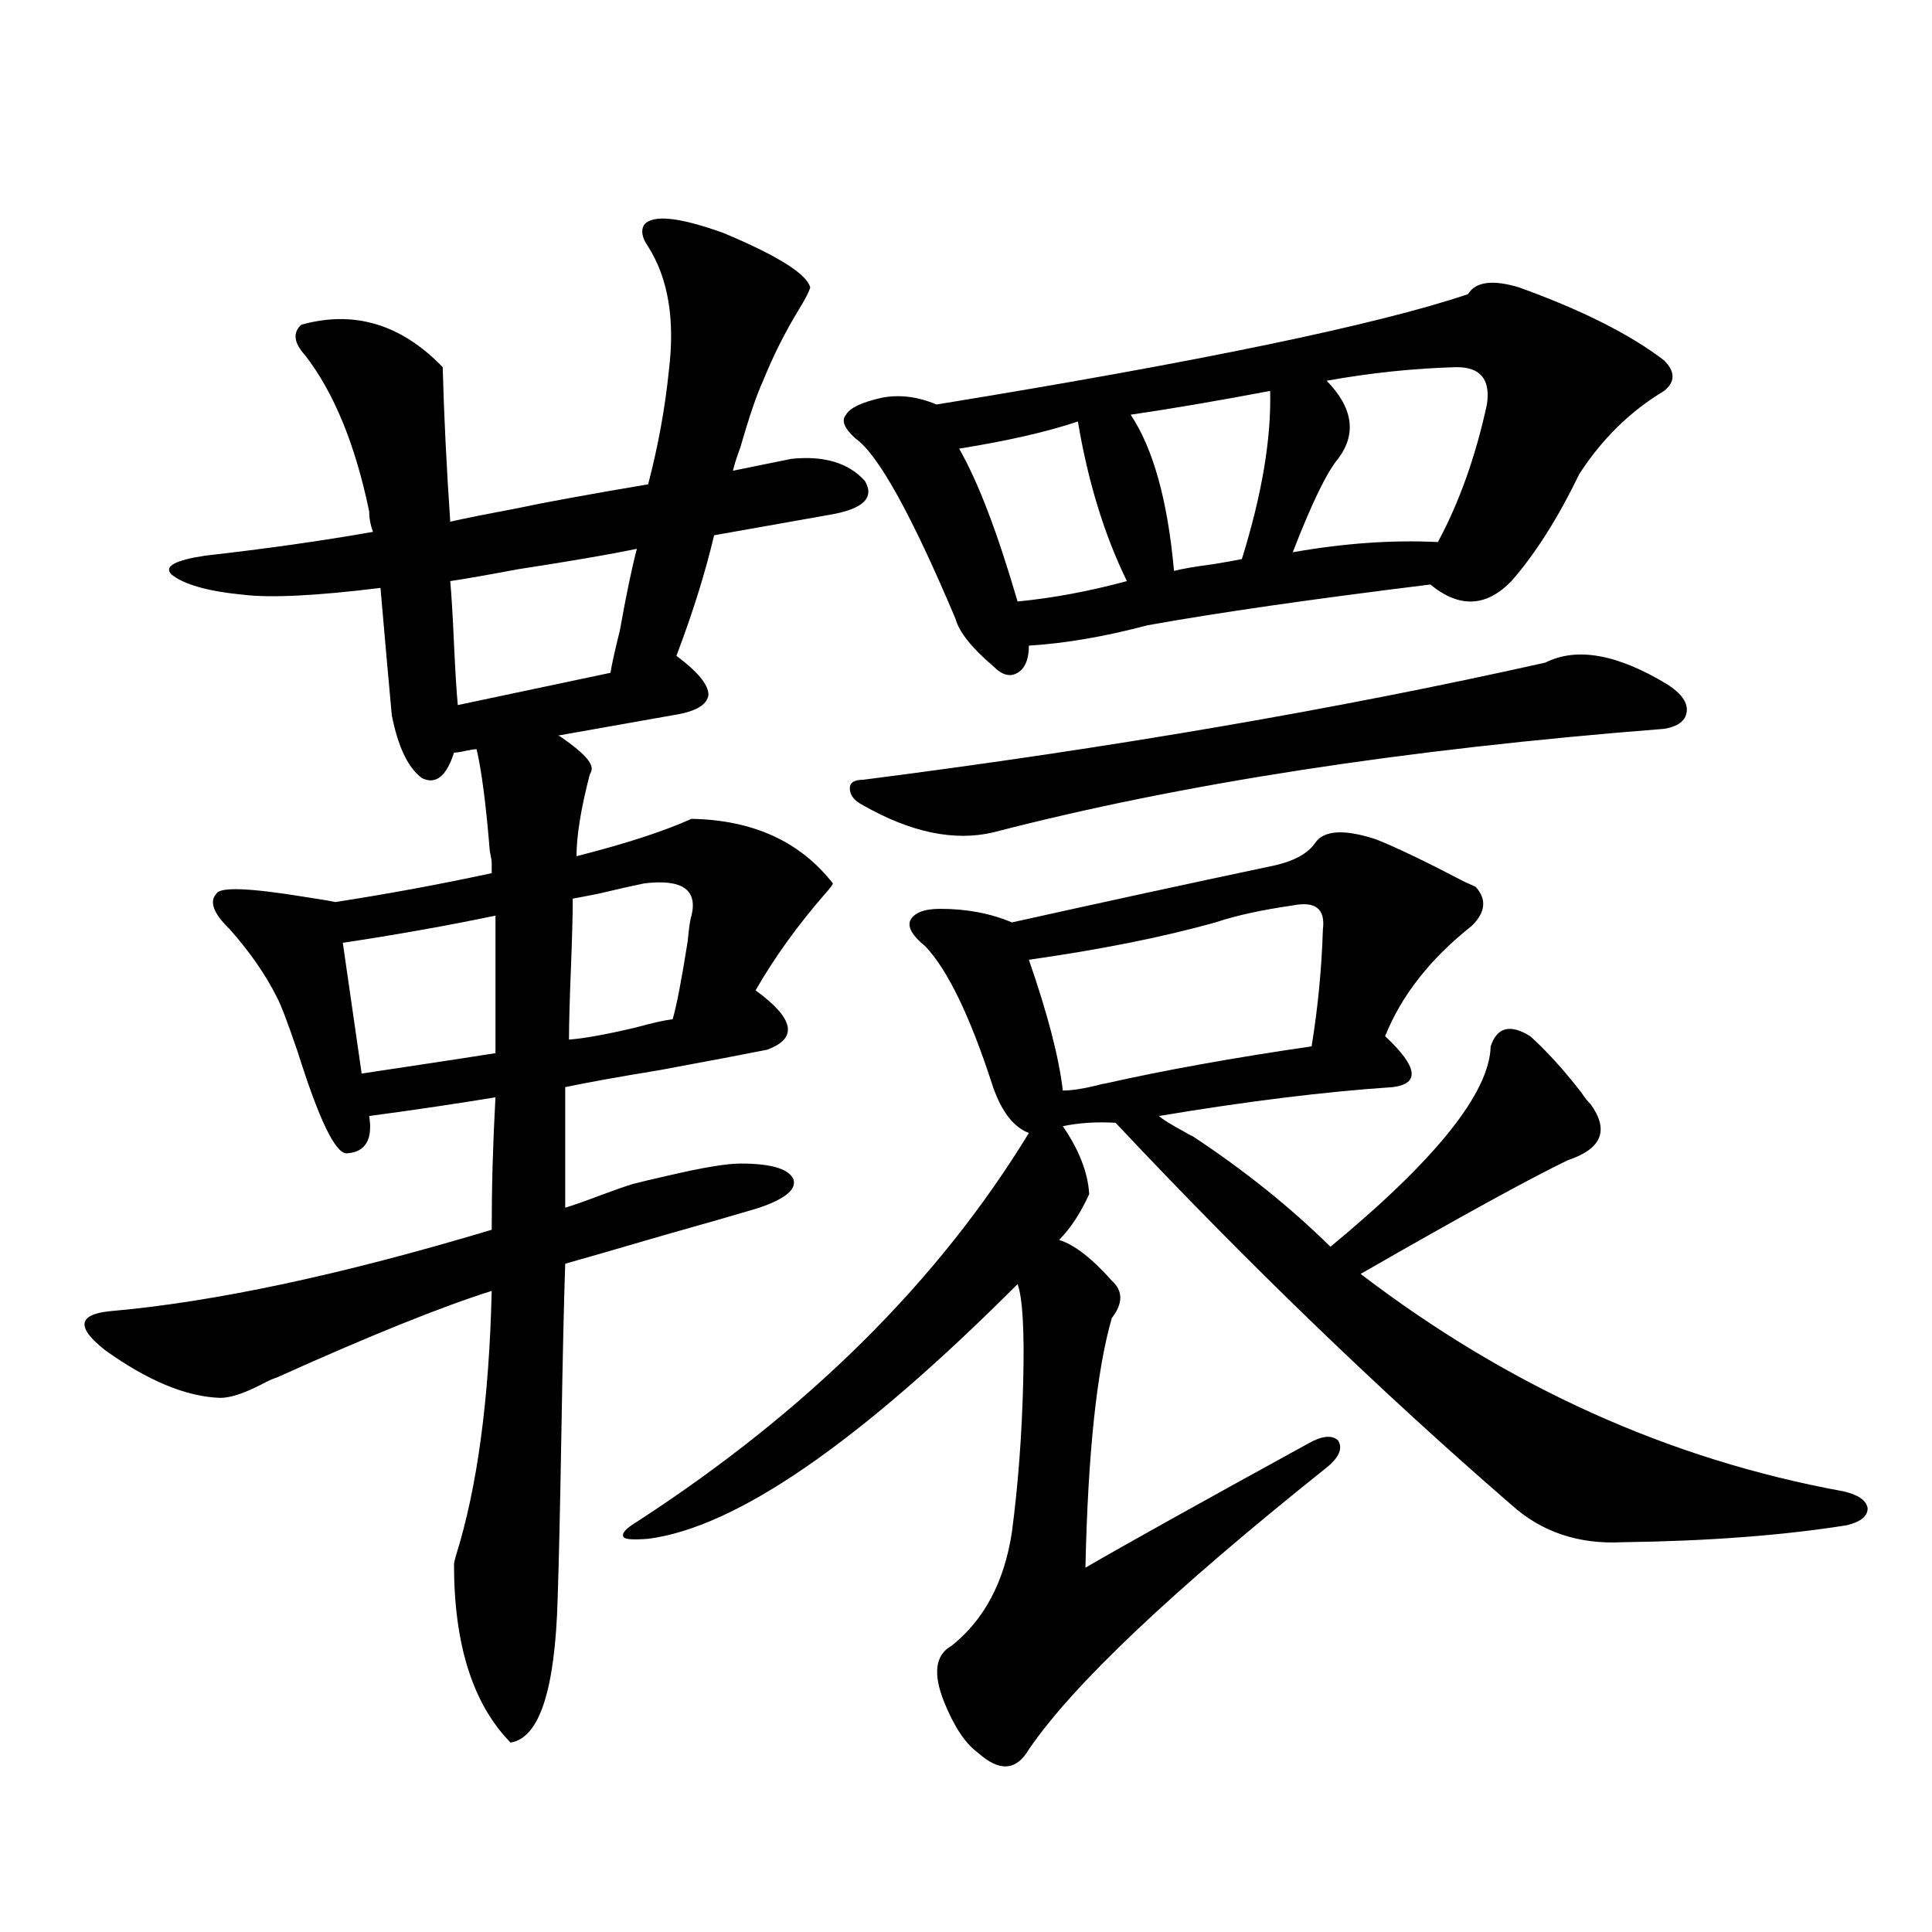 <?xml version="1.0" encoding="utf-8"?>
<!-- Generator: Adobe Illustrator 16.0.0, SVG Export Plug-In . SVG Version: 6.00 Build 0)  -->
<!DOCTYPE svg PUBLIC "-//W3C//DTD SVG 1.1//EN" "http://www.w3.org/Graphics/SVG/1.1/DTD/svg11.dtd">
<svg version="1.1" id="图层_1" xmlns="http://www.w3.org/2000/svg" xmlns:xlink="http://www.w3.org/1999/xlink" x="0px" y="0px"
	 width="1000px" height="1000px" viewBox="0 0 1000 1000" enable-background="new 0 0 1000 1000" xml:space="preserve">
<path d="M125.729,307.813c-18.216-1.758-30.578-5.273-37.072-10.547c-3.902-4.092,1.951-7.319,17.561-9.668
	c31.219-3.516,60.151-7.607,86.827-12.305c-1.311-3.516-1.951-7.031-1.951-10.547c-7.164-34.565-18.216-61.523-33.17-80.859
	c-5.854-6.44-6.509-11.714-1.951-15.82c27.316-7.607,51.706-0.288,73.169,21.973c0.641,24.609,1.951,51.279,3.902,79.98
	c7.805-1.758,19.512-4.092,35.121-7.031c13.658-2.925,36.097-7.031,67.315-12.305c5.198-19.912,8.78-39.551,10.731-58.887
	c3.247-26.367-0.335-47.749-10.731-64.16c-3.262-4.683-3.902-8.486-1.951-11.426c4.543-5.273,18.201-3.804,40.975,4.395
	c27.957,11.729,42.926,21.094,44.877,28.125c-0.655,2.349-2.606,6.152-5.854,11.426c-7.164,11.729-13.338,24.033-18.536,36.914
	c-3.262,7.031-7.164,18.457-11.707,34.277c-1.951,5.273-3.262,9.38-3.902,12.305l30.243-6.152
	c16.905-1.758,29.588,2.061,38.048,11.426c5.198,8.789-0.976,14.653-18.536,17.578l-59.511,10.547
	c-4.558,19.336-11.066,40.142-19.512,62.402c11.052,8.213,16.585,14.941,16.585,20.215c-0.655,5.273-6.829,8.789-18.536,10.547
	l-59.511,10.547c0.641,0,1.296,0.303,1.951,0.879c11.052,7.622,16.25,13.184,15.609,16.699c0,0.591-0.335,1.47-0.976,2.637
	c-4.558,17.578-6.829,31.641-6.829,42.188c25.365-6.44,45.197-12.881,59.511-19.336c31.859,0.591,56.249,11.729,73.169,33.398
	c0,0.591-1.311,2.349-3.902,5.273c-14.313,16.411-26.341,33.11-36.097,50.098c20.152,14.653,22.104,24.912,5.854,30.762
	c-11.707,2.349-30.243,5.864-55.608,10.547c-21.463,3.516-37.728,6.455-48.779,8.789v62.402c3.902-1.167,9.756-3.213,17.561-6.152
	c7.805-2.925,13.658-4.971,17.561-6.152c4.543-1.167,10.731-2.637,18.536-4.395c17.561-4.092,29.908-6.152,37.072-6.152
	c15.609,0,24.71,2.637,27.316,7.91c1.951,5.273-3.902,10.259-17.561,14.941c-11.707,3.516-27.972,8.213-48.779,14.063
	c-24.069,7.031-41.31,12.017-51.706,14.941c-0.655,19.336-1.311,48.052-1.951,86.133c-0.655,38.672-1.311,67.676-1.951,87.012
	c-1.311,47.461-9.436,72.359-24.39,74.707c-19.512-19.926-29.268-50.688-29.268-92.285c0-0.576,0.32-2.046,0.976-4.395
	c11.052-35.156,17.226-80.859,18.536-137.109c-26.021,8.213-63.093,23.154-111.217,44.824c-1.951,0.591-4.558,1.758-7.805,3.516
	c-9.115,4.697-16.265,7.031-21.463,7.031c-17.561-0.576-37.407-8.789-59.511-24.609c-14.969-11.714-14.313-18.457,1.951-20.215
	c53.978-4.683,119.997-18.745,198.044-42.188c0-22.261,0.641-45.112,1.951-68.555c-21.463,3.516-43.261,6.743-65.364,9.668
	c1.951,12.305-1.951,18.76-11.707,19.336c-5.854,0-14.313-17.578-25.365-52.734c-5.213-15.229-8.78-24.609-10.731-28.125
	c-5.854-11.714-13.993-23.428-24.39-35.156c-8.46-8.198-10.731-14.351-6.829-18.457c1.951-3.516,17.226-2.925,45.853,1.758
	c7.805,1.182,13.003,2.061,15.609,2.637c26.661-4.092,53.657-9.077,80.974-14.941v-5.273c0-1.167-0.335-3.213-0.976-6.152
	c-1.951-24.019-4.237-41.597-6.829-52.734c-1.311,0-3.262,0.303-5.854,0.879c-2.606,0.591-4.558,0.879-5.854,0.879
	c-3.902,12.305-9.436,16.699-16.585,13.184c-7.164-5.273-12.362-16.108-15.609-32.52c-1.311-14.063-3.262-36.035-5.854-65.918
	C163.776,308.403,140.027,309.57,125.729,307.813z M187.19,555.664c3.902-0.576,9.756-1.455,17.561-2.637
	c23.414-3.516,40.64-6.152,51.706-7.91v-71.191c-25.365,5.273-51.706,9.971-79.022,14.063L187.19,555.664z M315.968,348.242
	c0.641-4.092,2.271-11.426,4.878-21.973c3.247-18.154,6.174-32.217,8.78-42.188c-14.313,2.939-34.801,6.455-61.462,10.547
	c-15.609,2.939-27.316,4.985-35.121,6.152c0.641,7.031,1.296,17.881,1.951,32.52c0.641,14.063,1.296,24.609,1.951,31.641
	L315.968,348.242z M357.918,473.926c3.247-13.472-4.878-19.033-24.39-16.699c-5.854,1.182-13.658,2.939-23.414,5.273
	c-5.854,1.182-10.411,2.061-13.658,2.637c0,8.213-0.335,20.518-0.976,36.914c-0.655,16.411-0.976,28.428-0.976,36.035
	c7.805-0.576,19.177-2.637,34.146-6.152c8.445-2.334,14.954-3.804,19.512-4.395c1.951-6.44,4.543-19.912,7.805-40.43
	C356.607,480.078,357.263,475.684,357.918,473.926z M712.056,434.375c10.396,4.106,25.686,11.426,45.853,21.973
	c2.592,1.182,4.543,2.061,5.854,2.637c5.854,6.455,5.198,13.184-1.951,20.215c-21.463,17.002-36.432,36.035-44.877,57.129
	c16.905,15.82,18.201,24.609,3.902,26.367c-35.121,2.349-75.455,7.334-120.973,14.941c1.951,1.758,6.174,4.395,12.683,7.91
	c1.951,1.182,3.567,2.061,4.878,2.637c26.661,17.578,50.396,36.626,71.218,57.129c54.633-45.112,82.27-79.678,82.925-103.711
	c3.247-9.956,10.076-11.714,20.487-5.273c8.445,7.622,17.226,17.29,26.341,29.004c1.951,2.939,3.567,4.985,4.878,6.152
	c9.756,13.486,5.854,23.154-11.707,29.004c-19.512,9.38-55.288,29.004-107.314,58.887c76.736,58.599,159.996,96.104,249.75,112.5
	c7.805,1.758,12.027,4.697,12.683,8.789c0,4.106-3.582,7.031-10.731,8.789c-33.17,5.273-71.873,8.213-116.095,8.789
	c-22.773,1.182-41.95-5.273-57.56-19.336c-68.291-59.175-136.582-125.093-204.873-197.754c-9.756-0.576-18.871,0-27.316,1.758
	c8.445,12.305,13.003,24.033,13.658,35.156c-4.558,9.971-9.756,17.881-15.609,23.73c7.805,2.349,16.905,9.38,27.316,21.094
	c5.854,5.273,5.854,11.729,0,19.336c-7.805,26.958-12.362,70.024-13.658,129.199c20.152-11.714,58.535-33.096,115.119-64.16
	c7.149-4.092,12.348-4.683,15.609-1.758c2.592,4.106,0.641,8.789-5.854,14.063c-79.998,63.872-131.384,112.5-154.143,145.898
	c-6.509,11.124-15.289,11.715-26.341,1.758c-6.509-4.696-12.362-13.485-17.561-26.367c-5.854-14.652-4.558-24.32,3.902-29.004
	c16.905-13.485,27.316-33.096,31.219-58.887c3.247-24.609,5.198-50.674,5.854-78.223c0.641-26.367-0.335-43.066-2.927-50.098
	c-81.949,82.041-145.697,125.986-191.215,131.836c-7.805,0.591-12.042,0.303-12.683-0.879c-1.311-1.758,0.976-4.395,6.829-7.91
	c88.443-57.417,156.094-124.502,202.922-201.27c-7.805-2.925-13.993-10.835-18.536-23.73
	c-11.707-36.323-23.414-60.645-35.121-72.949c-6.509-5.273-9.115-9.668-7.805-13.184c1.951-4.092,7.149-6.152,15.609-6.152
	c13.658,0,26.006,2.349,37.072,7.031c47.469-10.547,92.025-20.215,133.655-29.004c11.707-2.334,19.512-6.44,23.414-12.305
	C685.38,429.692,695.791,429.102,712.056,434.375z M759.859,152.246c3.902-6.44,12.683-7.607,26.341-3.516
	c32.515,11.729,57.56,24.321,75.12,37.793c5.854,5.864,5.854,11.138,0,15.82c-17.561,10.547-32.194,24.912-43.901,43.066
	c-11.066,22.852-22.773,41.309-35.121,55.371c-13.018,13.486-26.996,14.063-41.95,1.758
	c-61.797,7.622-110.576,14.653-146.338,21.094c-22.118,5.864-42.605,9.38-61.462,10.547c0,7.031-1.951,11.729-5.854,14.063
	c-3.902,2.349-8.14,1.182-12.683-3.516c-11.066-9.365-17.561-17.578-19.512-24.609c-22.773-53.901-39.999-84.951-51.706-93.164
	c-5.854-5.273-7.484-9.365-4.878-12.305c1.951-3.516,8.125-6.44,18.536-8.789c9.101-1.758,18.536-0.576,28.292,3.516
	C621.326,187.114,713.031,168.066,759.859,152.246z M799.858,342.969c16.25-8.198,37.393-4.395,63.413,11.426
	c7.149,4.697,10.396,9.38,9.756,14.063c-0.655,4.697-4.558,7.622-11.707,8.789c-134.631,10.547-250.405,28.428-347.309,53.613
	c-20.167,4.697-42.605,0-67.315-14.063c-4.558-2.334-6.829-5.273-6.829-8.789c0-2.925,2.271-4.395,6.829-4.395
	C574.818,387.217,692.544,367.002,799.858,342.969z M557.913,218.164c-15.609,5.273-36.097,9.971-61.462,14.063
	c9.756,17.002,19.832,43.369,30.243,79.102c18.201-1.758,37.072-5.273,56.584-10.547
	C571.571,276.763,563.111,249.229,557.913,218.164z M669.13,468.652c-16.265,2.349-29.603,5.273-39.999,8.789
	c-27.316,7.622-59.511,14.063-96.583,19.336c9.756,28.125,15.609,50.688,17.561,67.676c4.543,0,10.396-0.879,17.561-2.637
	c1.951-0.576,3.247-0.879,3.902-0.879c31.219-7.031,66.98-13.472,107.314-19.336c3.247-19.912,5.198-40.127,5.854-60.645
	C686.035,470.41,680.837,466.318,669.13,468.652z M657.423,202.344c-27.972,5.273-52.041,9.38-72.193,12.305
	c11.707,17.578,19.177,44.536,22.438,80.859c4.543-1.167,11.372-2.334,20.487-3.516c7.149-1.167,12.027-2.046,14.634-2.637
	C653.186,255.957,658.063,226.953,657.423,202.344z M754.006,190.039c-22.118,0.591-44.557,2.939-67.315,7.031
	c13.658,14.063,15.609,27.549,5.854,40.43c-5.854,7.031-13.658,23.154-23.414,48.34c26.661-4.683,51.706-6.44,75.12-5.273
	c11.052-20.503,19.512-44.233,25.365-71.191C771.566,196.494,766.354,190.039,754.006,190.039z"/>
</svg>
